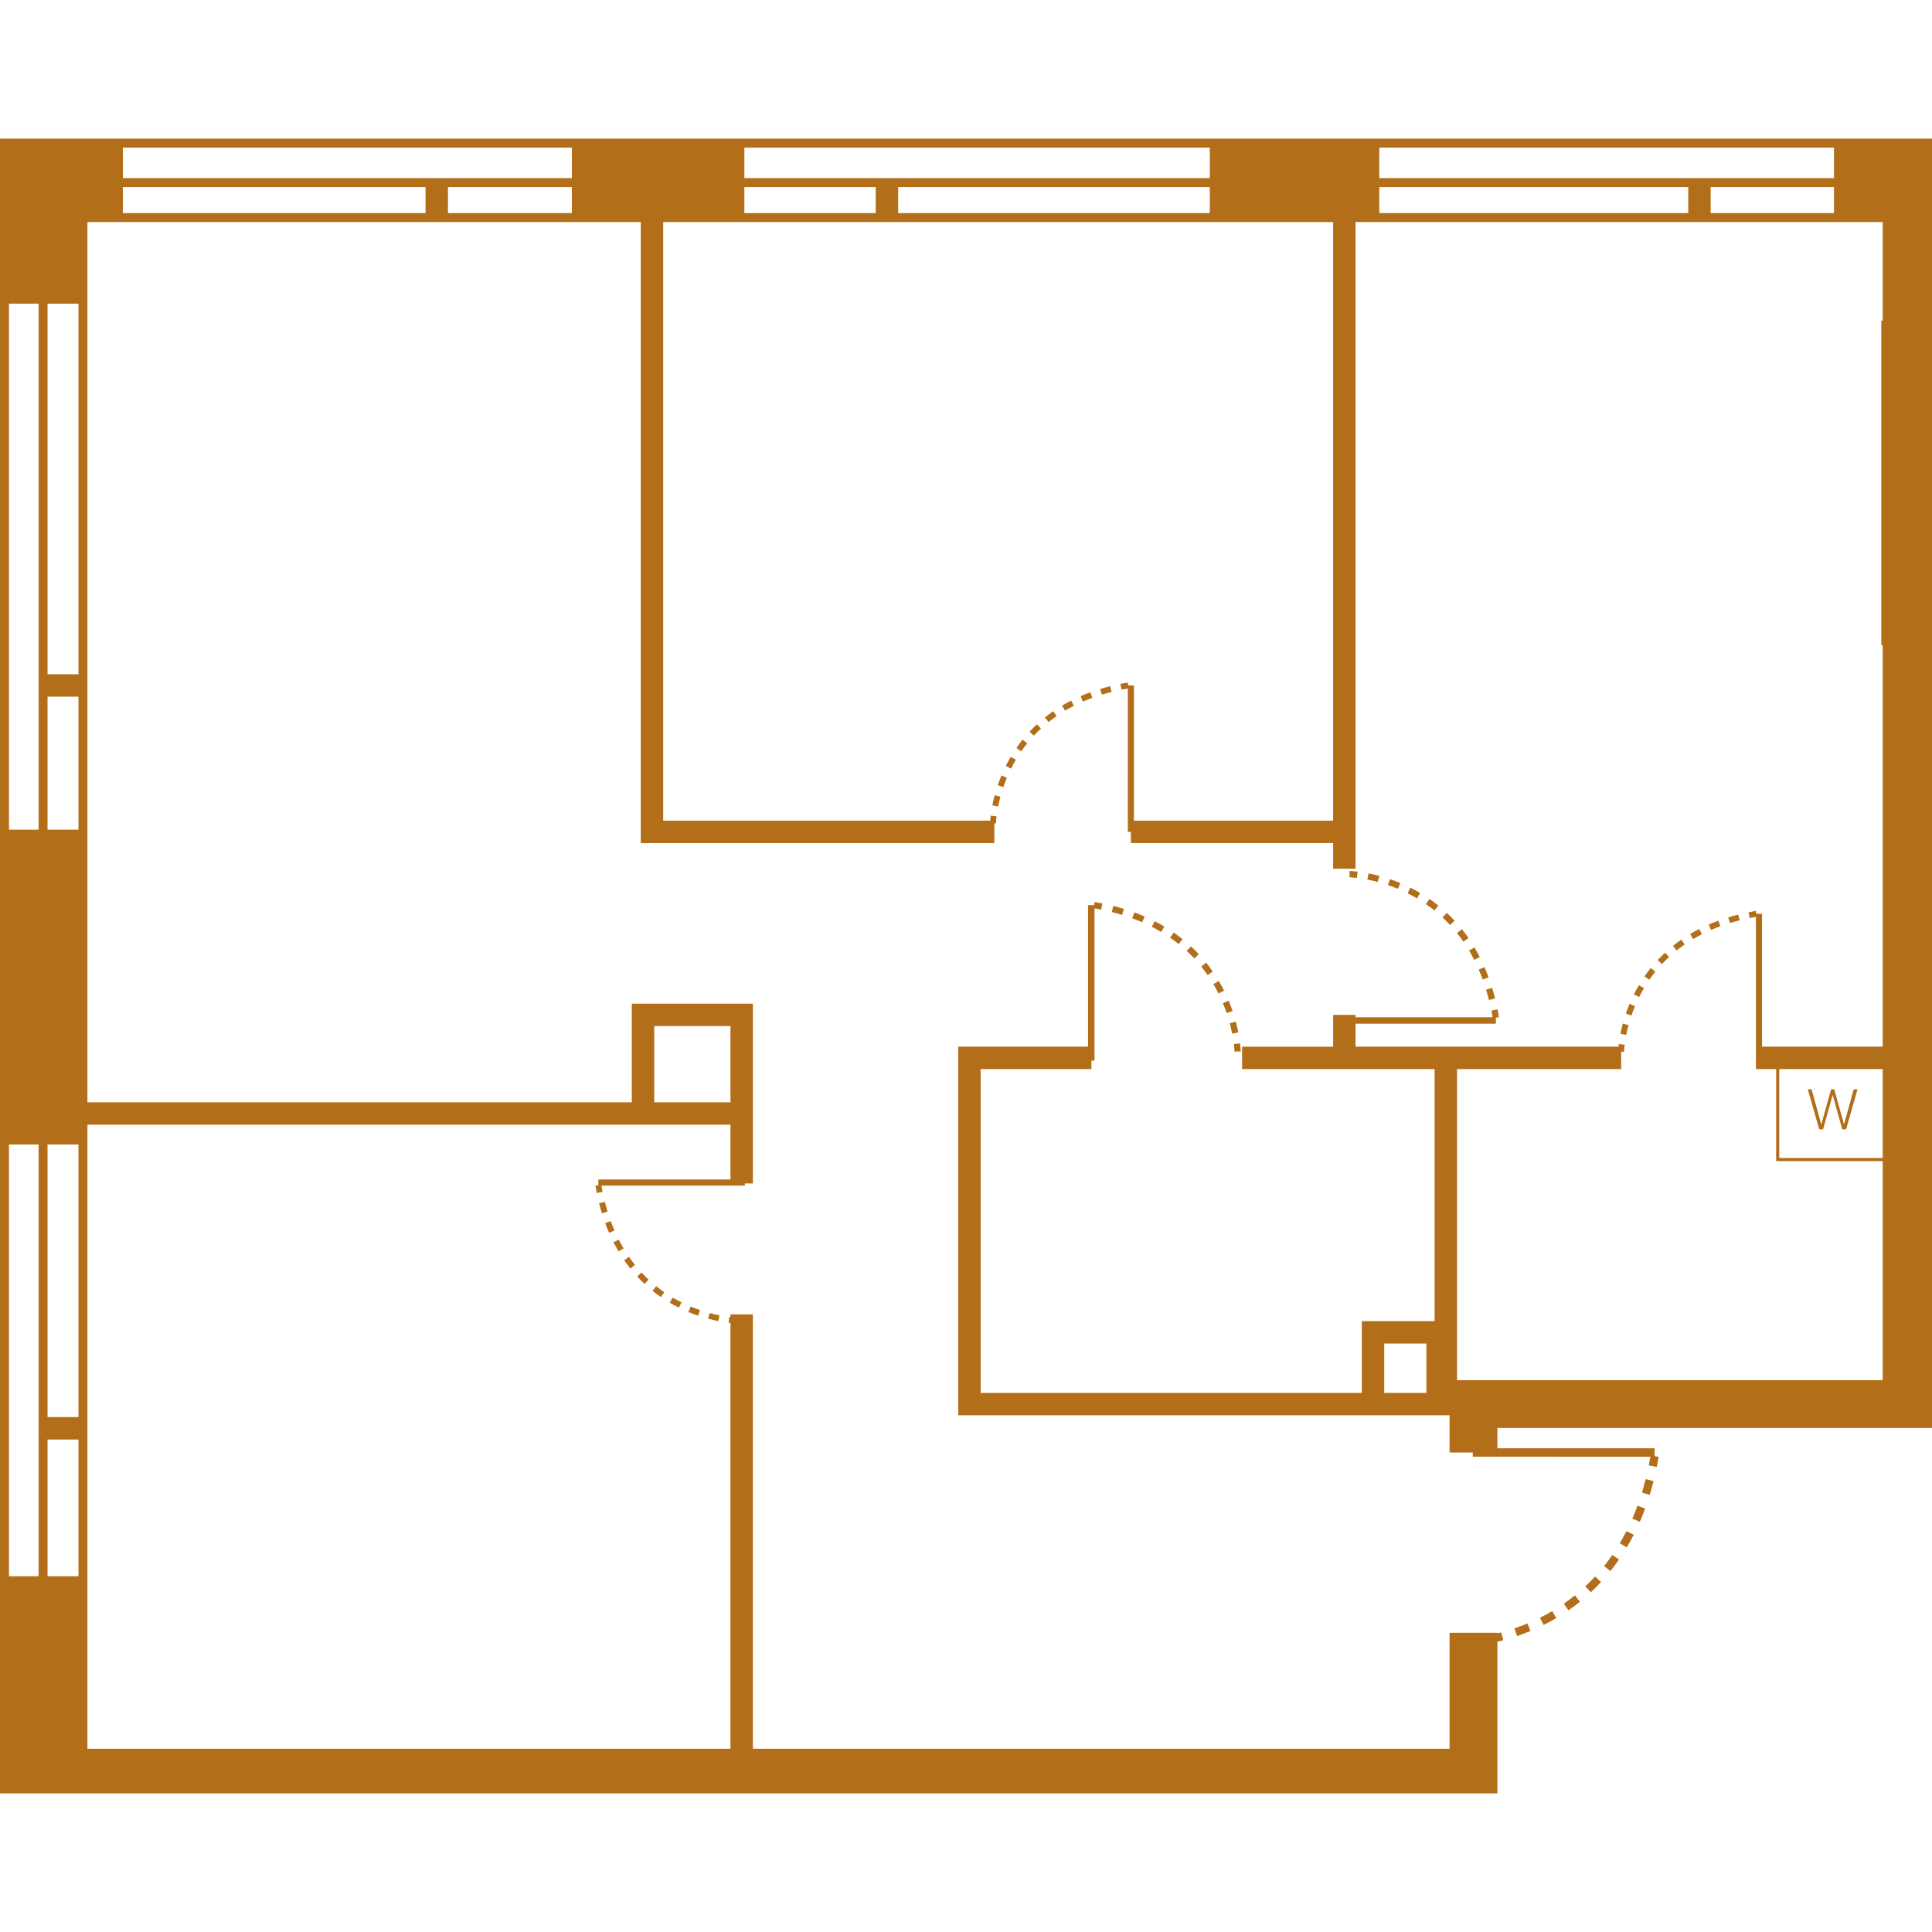 <svg xmlns="http://www.w3.org/2000/svg" viewBox="0 0 8192.06 7016.13" width="200" height="200"><defs><style>.cls-1{fill:#b26e18;}</style></defs><g id="Слой_2" data-name="Слой 2"><g id="Слой_1-2" data-name="Слой 1"><rect class="cls-1" x="7977.14" y="771.57" width="15.08" height="1375.91"/><path class="cls-1" d="M0,7016.13H6349.23V6372.91c8.49-2,16.09-3.42,25.1-5.83l-8.95-33.24c-5.84,1.59-10.55,2.35-16.15,3.76v-2.36H6146.45v491.84H3192.37V4985.33h-95.08v11.15l-5-.53-3,24.76,8.05.87v1805.5H370.73V4181H3097.29v232.3H2537.07v24.22l-12.32,2.08c1.8,10.54,3.74,20.86,5.78,31.05l24.53-4.81c-1.75-8.67-3.39-17.62-4.93-26.58h608.09v-9.14h34.19V3667.73H2679V4086H370.73V353.64H2717V2987H4216.25v-84l6.83.14c0-.33.3-11.17,2.48-29.65l-24.76-3c-1.12,9-1.71,16-2.12,21.4H2812.08V353.64h2840.6V2891.88H4808.11l.07-573.57H4784l-2.07-12.32q-15.91,2.7-31.11,5.78l4.95,24.46c8.67-1.73,17.56-3.38,26.52-4.91l-.06,608.07h13v47.54h857.47V3095.3h95V353.64H7983.09V3850.23h-511.7V3286.76h-24.17l-2.06-12.32q-15.91,2.7-31.13,5.78l4.95,24.46c8.67-1.73,17.52-3.35,26.48-4.91v608.07h.17v37.38h85.59v390.14h451.87v928.81H6178V3945.25h695.91v-73.87l12.53.24c0-.35.29-11.2,2.47-29.71L6864.1,3839l-1.24,11.26H5747.71v-97.44h595.17v-25.71l13.08-2.24c-1.92-11.14-3.95-22.22-6.18-33l-25.94,5.31c1.92,9.25,3.6,18.68,5.19,28.17H5747.71v-10.08h-95v135h-386v95h816.22V5013.87H5774.41v304.21H4158.18V3945.25h469.69v-36H4641V3263.81c9.49,1.65,18.92,3.36,28.18,5.21l5.18-26c-10.78-2.18-21.75-4.25-33-6.13l-2.19,13.09h-25.64v600.24H4063.17v1562.9H6146.41v157.76h98.5v17.86H6998c-2.18,12.38-4.43,24.7-6.84,36.66l33.84,6.75c2.76-14,5.48-28.36,7.9-42.92l-17-2.82V5553H6349.23v-53.58l-5.31-.59h5.31V5467H8192.06V0H0ZM2774.06,3762.72h323.23V4086H2774.06ZM6048.21,5318.08H5869.43V5108.89h178.78Zm1934.88-995.87H7544.42v-377h438.67ZM7776.49,315.62H7253.58V205.34h522.91ZM5848.51,38h1928v129.3h-1928Zm0,167.32H7158.56V315.62H5848.51ZM5129.87,315.62H3808.37V205.34H5129.84ZM3156.23,38H5129.84v129.3H3156.23Zm0,167.32h557.06V315.62H3156.23ZM2424.84,315.62H1899.42V205.34h525.42ZM521,38H2424.84v129.3H521Zm0,167.32H1804.35V315.62H521ZM201.54,699.68H332.72V2270.85H201.54Zm0,1666.21H332.72V2930H201.54Zm0,1898.84H332.72v1156H201.54Zm0,1251.06H332.72V6095.7H201.54ZM38,699.68H163.51V2930H38Zm0,3565.05H163.51v1831H38Z"/><path class="cls-1" d="M6421.48,6316.68l11.19,32.54c18.39-6.31,37.57-13.49,57.06-21.58l-13.32-31.79C6457.64,6303.71,6439.31,6310.61,6421.48,6316.68Z"/><path class="cls-1" d="M6529.91,6271.4l15.33,30.9q26.61-13.28,53.7-29.18l-17.45-29.71C6564.16,6253.67,6547,6262.92,6529.91,6271.4Z"/><path class="cls-1" d="M6630.83,6211.87l19.57,28.29c16.38-11.31,32.75-23.45,48.92-36.54l-21.6-26.76Q6654.4,6195.61,6630.83,6211.87Z"/><path class="cls-1" d="M6801.65,6052.36l26.88,21.47q18.65-23.35,36.43-49.05l-28.29-19.57Q6819.6,6029.89,6801.65,6052.36Z"/><path class="cls-1" d="M6962.16,5740.6l32.89,10.14q8.76-28.47,16.33-58.47l-33.36-8.49C6973.06,5703.23,6967.76,5722.22,6962.16,5740.6Z"/><path class="cls-1" d="M6722.13,6138.31l23.47,25.23q21.91-20.43,43.09-43.35l-25.23-23.35Q6743,6118.74,6722.13,6138.31Z"/><path class="cls-1" d="M6868.26,5955.75l29.59,17.57q15.3-25.64,29.42-53.46l-30.78-15.57C6887.42,5922.15,6878,5939.25,6868.26,5955.75Z"/><path class="cls-1" d="M6921.55,5851.13l31.59,13.68c7.9-18.22,15.5-37,22.57-56.47l-32.41-11.79Q6933,5824.66,6921.55,5851.13Z"/><path class="cls-1" d="M2918.85,4975.2c14.15,5.84,28,11,41.35,15.62l8.07-23.7c-12.88-4.36-26.2-9.31-39.81-15Z"/><path class="cls-1" d="M2839.73,4935.65q19.65,11.48,38.9,21.1l11.2-22.28q-18.52-9.3-37.44-20.4Z"/><path class="cls-1" d="M3002.66,5003.72c15.47,4.14,30,7.43,43.09,10l4.82-24.52c-12.64-2.48-26.55-5.66-41.42-9.64Z"/><path class="cls-1" d="M2766.77,4885.3c11.85,9.56,23.7,18.31,35.65,26.53l14.15-20.63q-17.07-11.76-34.07-25.35Z"/><path class="cls-1" d="M2701.85,4824.65q15.34,16.62,31.28,31.42l17-18.31q-15.27-14.15-30-30.11Z"/><path class="cls-1" d="M2646.59,4755.62c8.55,12.32,17.34,24.17,26.38,35.43l19.5-15.55q-13-16.38-25.37-34.14Z"/><path class="cls-1" d="M2601.41,4679.53c6.8,13.38,13.94,26.29,21.28,38.73l21.51-12.74q-10.63-17.94-20.51-37.31Z"/><path class="cls-1" d="M2564.62,4508.23l-24.22,6.13q5.49,21.77,11.82,42.38l23.88-7.31C2572,4536.05,2568.21,4522.38,2564.62,4508.23Z"/><path class="cls-1" d="M2589.68,4589.87l-23.46,8.61q7.77,21.18,16.38,41l22.92-9.91Q2597.21,4610.35,2589.68,4589.87Z"/><path class="cls-1" d="M4264.76,2659.91l22.28,11.2q9.28-18.53,20.4-37.43L4285.86,2621Q4274.37,2640.69,4264.76,2659.91Z"/><path class="cls-1" d="M4309.67,2583.67l20.64,14.14q11.76-17.05,25.34-34.06l-19.45-15.69C4326.65,2559.91,4317.87,2571.76,4309.67,2583.67Z"/><path class="cls-1" d="M4230.69,2741.52l23.7,8.08c4.35-12.88,9.3-26.2,15-39.83l-23.12-9.63C4240.53,2714.32,4235.29,2728.17,4230.69,2741.52Z"/><path class="cls-1" d="M4241.94,2790.36l-24.16-6.46c-4.13,15.47-7.42,30-10,43.09l24.53,4.82C4234.75,2819.18,4237.93,2805.27,4241.94,2790.36Z"/><path class="cls-1" d="M4631.63,2371l-8.6-23.46q-21.2,7.8-41,16.38l9.9,22.92Q4611.16,2378.43,4631.63,2371Z"/><path class="cls-1" d="M4713.33,2345.91l-6.12-24.23q-21.77,5.47-42.39,11.82l7.31,23.87C4685.51,2353.28,4699.19,2349.45,4713.33,2345.91Z"/><path class="cls-1" d="M4446,2473.73q16.38-13,34.13-25.37l-14.26-20.52c-12.31,8.55-24.16,17.34-35.42,26.38Z"/><path class="cls-1" d="M4365.44,2514.4l18.3,17c9.43-10.17,19.51-20.16,30.12-30l-17-18.31C4385.78,2493.37,4375.29,2503.83,4365.44,2514.4Z"/><path class="cls-1" d="M4503.25,2403.94l12.74,21.51q17.94-10.63,37.31-20.51L4542,2382.66C4528.56,2389.47,4515.69,2396.6,4503.25,2403.94Z"/><path class="cls-1" d="M6894,3709.93l23.59,8.14q6.63-19.26,15.08-39.91l-23.12-9.55C6903.69,3682.82,6898.56,3696.62,6894,3709.93Z"/><path class="cls-1" d="M7018.93,3532.16l-19.46-15.68q-14.24,17.68-26.52,35.64l20.62,14.14C7001.4,3554.79,7009.79,3543.47,7018.93,3532.16Z"/><path class="cls-1" d="M6871,3795.41l24.52,4.81c2.47-12.62,5.66-26.53,9.63-41.5l-24.17-6.48C6876.93,3767.82,6873.62,3782.32,6871,3795.41Z"/><path class="cls-1" d="M6970.71,3602.13l-21.57-12.74c-7.71,13.09-14.68,26-21.2,38.91l22.4,11.19C6956.5,3627.11,6963.28,3614.62,6970.71,3602.13Z"/><path class="cls-1" d="M7216.45,3373.33l-11.32-22.23q-20.16,10.26-38.67,21.31l12.74,21.46Q7197.14,3383.27,7216.45,3373.33Z"/><path class="cls-1" d="M7129.09,3396.26c-12.32,8.61-24.17,17.38-35.43,26.41l15.57,19.51q16.38-13,34.13-25.41Z"/><path class="cls-1" d="M7376.48,3314.32l-6.12-24.22q-21.75,5.47-42.39,11.82l7.31,23.87C7348.66,3321.69,7362.34,3317.86,7376.48,3314.32Z"/><path class="cls-1" d="M7255.06,3355.24q19.19-8.31,39.67-15.83l-8.61-23.46q-21.18,7.8-41,16.38Z"/><path class="cls-1" d="M7077.1,3469.94l-16.94-18.37c-11.09,10.23-21.52,20.72-31.42,31.33l18.3,17C7056.41,3489.72,7066.5,3479.7,7077.1,3469.94Z"/><path class="cls-1" d="M5756.79,3108.11c-21.64-2.6-34.19-2.83-34.19-2.83l-.54,26.52c.42,0,11.92.26,31.54,2.65Z"/><path class="cls-1" d="M6021.62,3198.41c-13.79-8.2-27.64-15.66-41.31-22.47l-11.79,23.76c13.08,6.52,26.34,13.68,39.55,21.52Z"/><path class="cls-1" d="M5937.58,3156.41c-15-6.25-29.71-11.76-43.87-16.59l-8.6,25.1c13.67,4.67,27.82,9.94,42.32,15.95Z"/><path class="cls-1" d="M6099,3251.84q-18.78-15.08-37.72-28.12l-15.09,21.81q18.21,12.53,36.19,27Z"/><path class="cls-1" d="M5848.79,3126.17c-16.5-4.45-31.88-8-45.85-10.67l-5.07,26c13.38,2.64,28.17,6,44,10.25Z"/><path class="cls-1" d="M6313.59,3652.17l25.7-6.48c-3.85-15.42-8.08-30.42-12.52-45l-25.35,7.79C6305.75,3622.58,6309.81,3637.2,6313.59,3652.17Z"/><path class="cls-1" d="M6274.56,3470.3q-10.87-21.4-22.64-41.15l-22.75,13.56c7.49,12.64,14.8,25.81,21.7,39.49Z"/><path class="cls-1" d="M6287,3565.35l24.87-9.2c-5.48-14.92-11.32-29.41-17.34-43.35l-24.4,10.5Q6279,3543.68,6287,3565.35Z"/><path class="cls-1" d="M6226.7,3389.63c-9.08-13.18-18.45-25.73-28-37.73L6178,3368.41c9.19,11.56,18.22,23.61,27,36.24Z"/><path class="cls-1" d="M6168,3316.21q-16.38-17.64-33.24-33.34l-18.05,19.38q16.19,15.09,31.79,32Z"/><path class="cls-1" d="M5234.41,3870.61l26.53-.35s-.18-12.53-2.83-34.19l-26.29,3.19C5234.18,3858.83,5234.41,3870.27,5234.41,3870.61Z"/><path class="cls-1" d="M5142.45,3531.52c-8.72-12.61-18-25.23-28.17-37.72l-20.63,16.63q14.44,18,27,36.19Z"/><path class="cls-1" d="M5190.26,3612.56c-6.74-13.68-14.26-27.53-22.52-41.33L5145,3584.8c7.88,13.2,15,26.46,21.56,39.55Z"/><path class="cls-1" d="M5201.28,3707.7l25.12-8.49c-4.82-14.21-10.32-28.95-16.69-44l-24.4,10.26C5191.32,3679.93,5196.69,3694.07,5201.28,3707.7Z"/><path class="cls-1" d="M5224.68,3795l26.06-5.18c-2.78-13.91-6.25-29.29-10.68-45.75l-25.57,6.84C5218.67,3766.76,5222,3781.55,5224.68,3795Z"/><path class="cls-1" d="M5014.37,3394.25c-12-9.63-24.58-18.95-37.72-28l-15.1,21.81c12.68,8.67,24.7,17.7,36.19,26.9Z"/><path class="cls-1" d="M5083.33,3458.06q-15.65-16.84-33.41-33.21L5032,3444.41c11.38,10.41,21.93,21,32,31.79Z"/><path class="cls-1" d="M4937.09,3340.85c-13.15-7.81-26.82-15.33-41.14-22.63l-12,23.63q20.59,10.53,39.61,21.81Z"/><path class="cls-1" d="M4765.68,3266c-14.62-4.45-29.59-8.67-45-12.52l-6.48,25.7c15,3.78,29.59,7.84,43.74,12.18Z"/><path class="cls-1" d="M4853.5,3298.29q-21-9.11-43.44-17.34l-9.19,24.88q21.66,8,42,16.8Z"/><polygon class="cls-1" points="7730.21 4200.54 7770.9 4054.77 7811.62 4200.54 7827.9 4200.54 7876.22 4030.83 7859.95 4030.83 7818.99 4180.2 7777.49 4030.83 7764.29 4030.83 7722.56 4180.2 7681.59 4030.83 7665.31 4030.83 7713.9 4200.54 7730.21 4200.54"/></g></g></svg>
